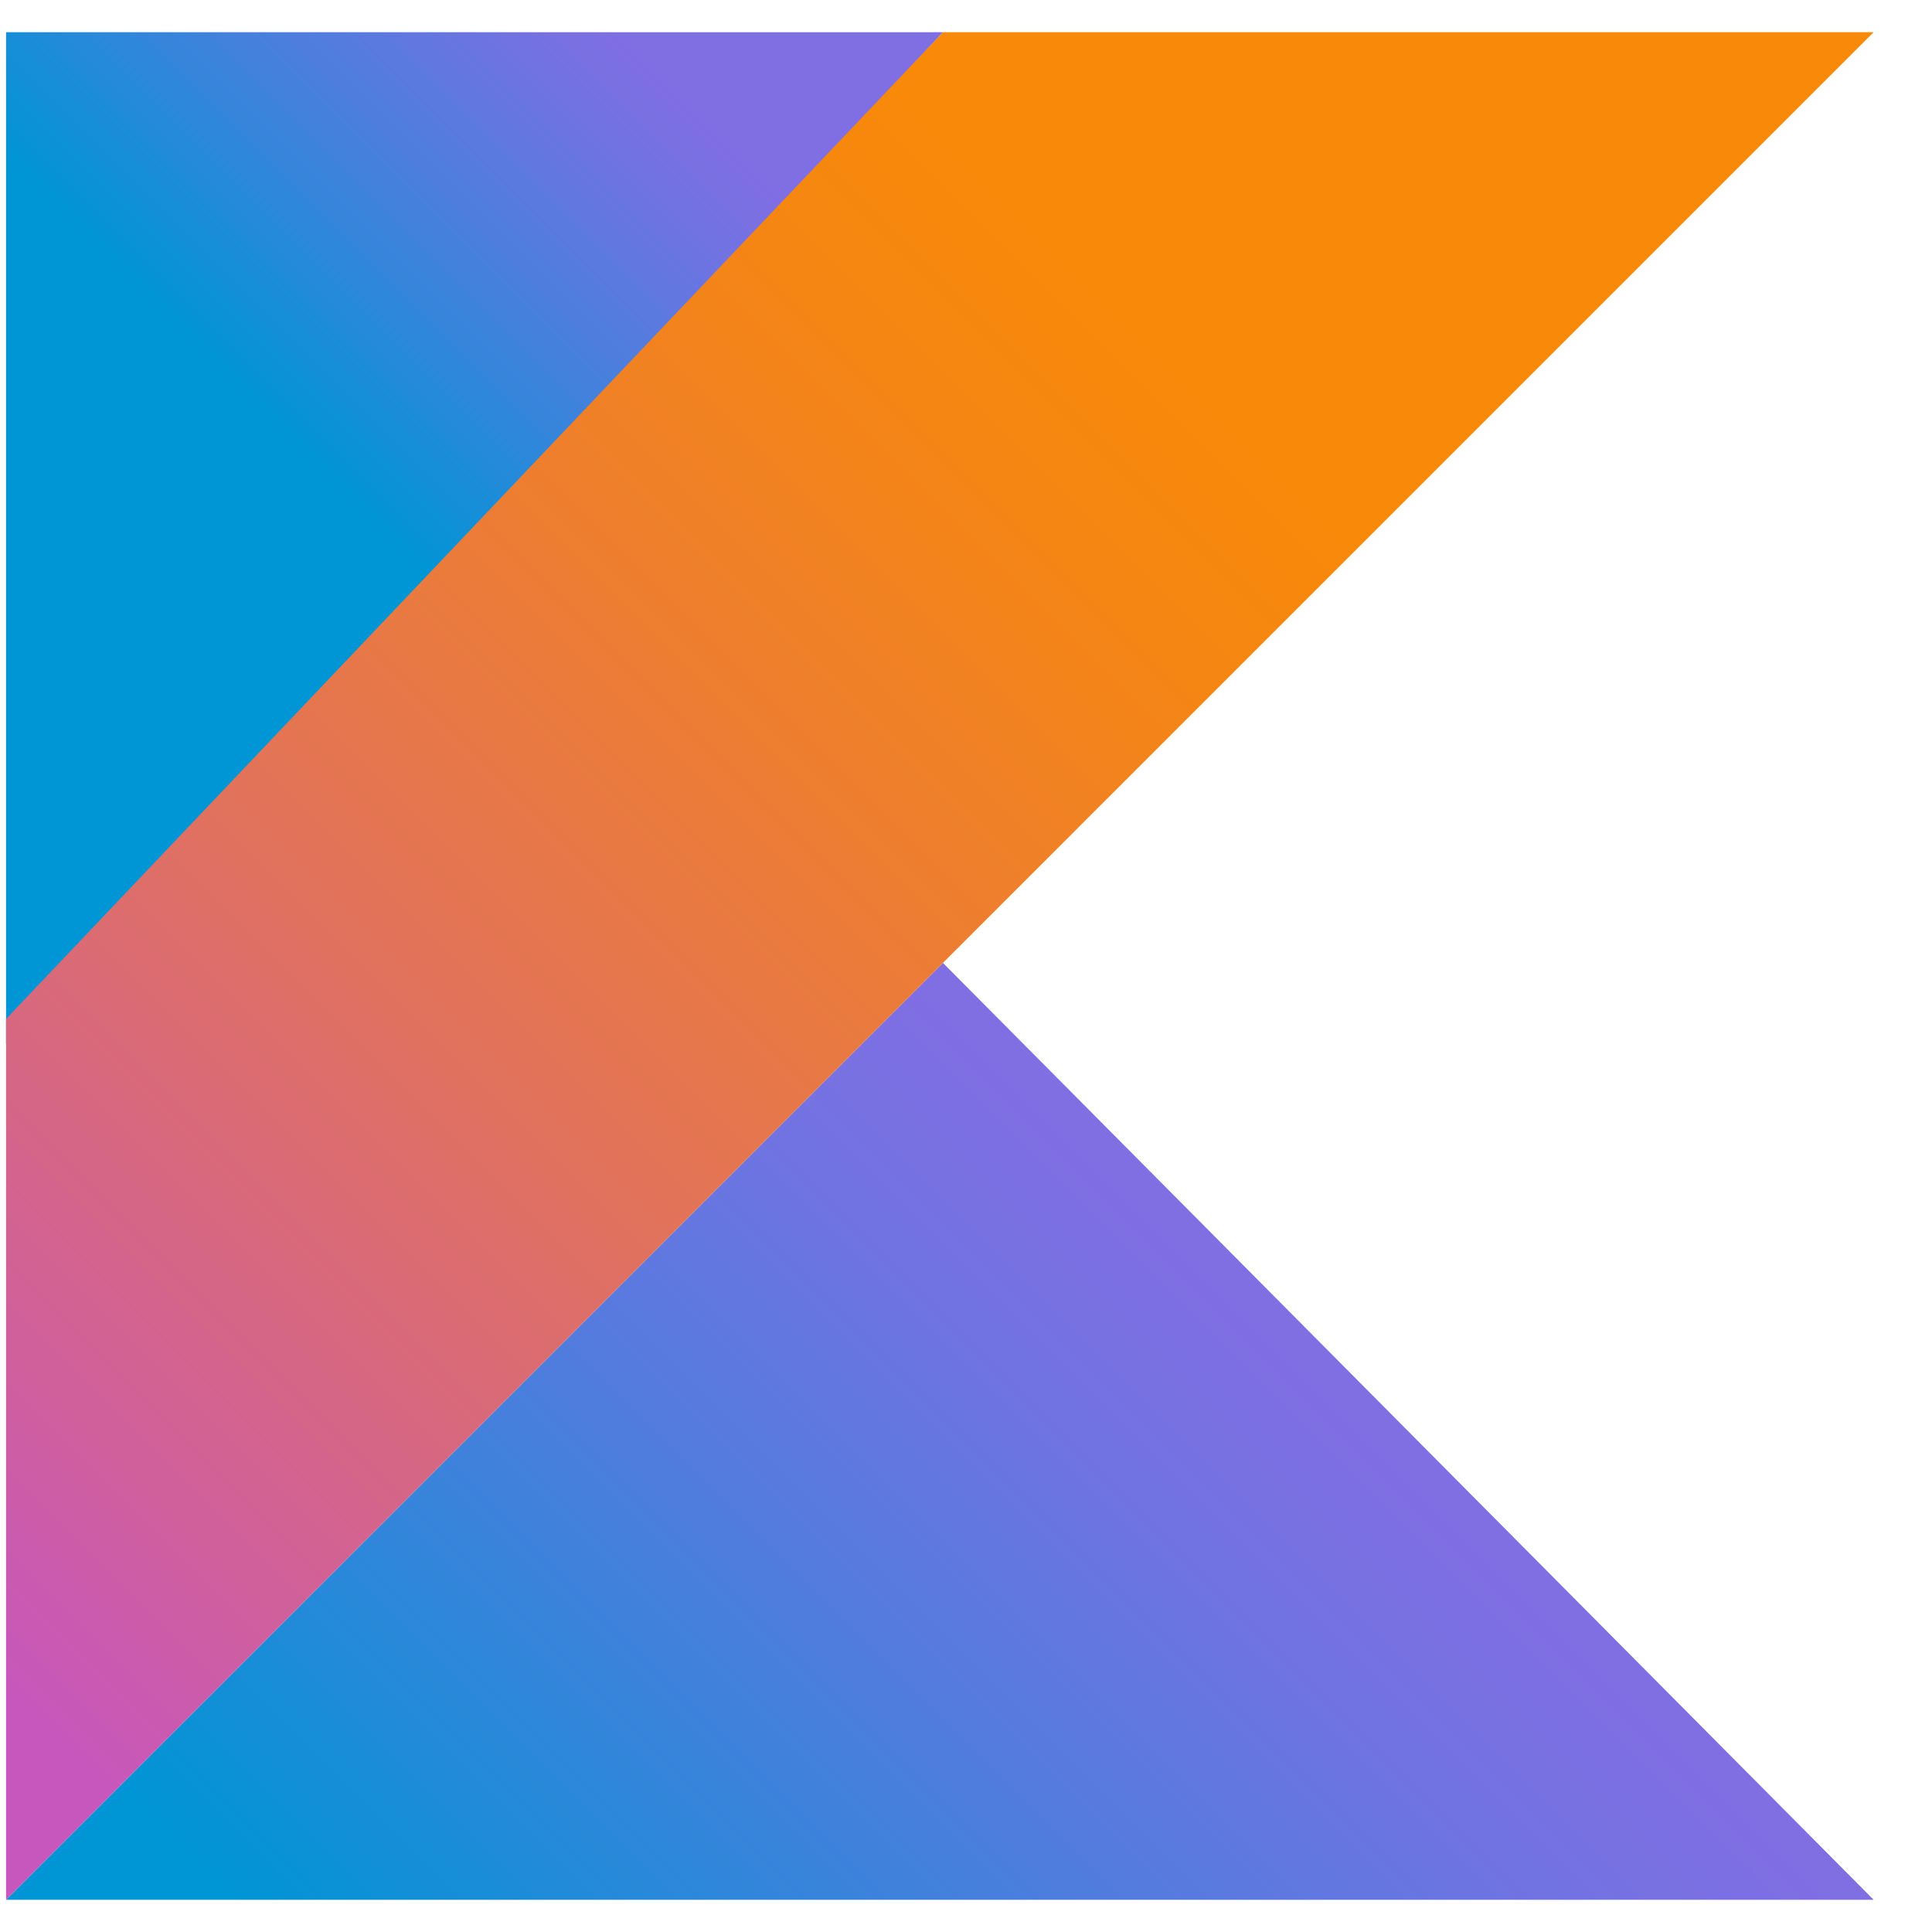 <?xml version="1.0" encoding="UTF-8"?> <svg xmlns="http://www.w3.org/2000/svg" width="30" height="30" viewBox="0 0 30 30" fill="none"><g clip-path="url(#clip0_3464_6279)"><path d="M0.094 29.5L14.642 14.952L29.094 29.5H0.094Z" fill="url(#paint0_linear_3464_6279)"></path><path d="M0.094 0.5H14.642L0.094 16.208V0.5Z" fill="url(#paint1_linear_3464_6279)"></path><path d="M14.642 0.5L0.094 15.822V29.5L14.642 14.952L29.094 0.5H14.642Z" fill="url(#paint2_linear_3464_6279)"></path></g><defs><linearGradient id="paint0_linear_3464_6279" x1="7.807" y1="36.274" x2="21.509" y2="22.572" gradientUnits="userSpaceOnUse"><stop offset="0.097" stop-color="#0095D5"></stop><stop offset="0.301" stop-color="#238AD9"></stop><stop offset="0.621" stop-color="#557BDE"></stop><stop offset="0.864" stop-color="#7472E2"></stop><stop offset="1" stop-color="#806EE3"></stop></linearGradient><linearGradient id="paint1_linear_3464_6279" x1="2.128" y1="6.329" x2="10.086" y2="-1.629" gradientUnits="userSpaceOnUse"><stop offset="0.118" stop-color="#0095D5"></stop><stop offset="0.418" stop-color="#3C83DC"></stop><stop offset="0.696" stop-color="#6D74E1"></stop><stop offset="0.833" stop-color="#806EE3"></stop></linearGradient><linearGradient id="paint2_linear_3464_6279" x1="-4.789" y1="27.163" x2="22.197" y2="0.176" gradientUnits="userSpaceOnUse"><stop offset="0.107" stop-color="#C757BC"></stop><stop offset="0.214" stop-color="#D0609A"></stop><stop offset="0.425" stop-color="#E1725C"></stop><stop offset="0.605" stop-color="#EE7E2F"></stop><stop offset="0.743" stop-color="#F58613"></stop><stop offset="0.823" stop-color="#F88909"></stop></linearGradient><clipPath id="clip0_3464_6279"><rect width="29" height="29" fill="white" transform="translate(0.094 0.5)"></rect></clipPath></defs></svg> 